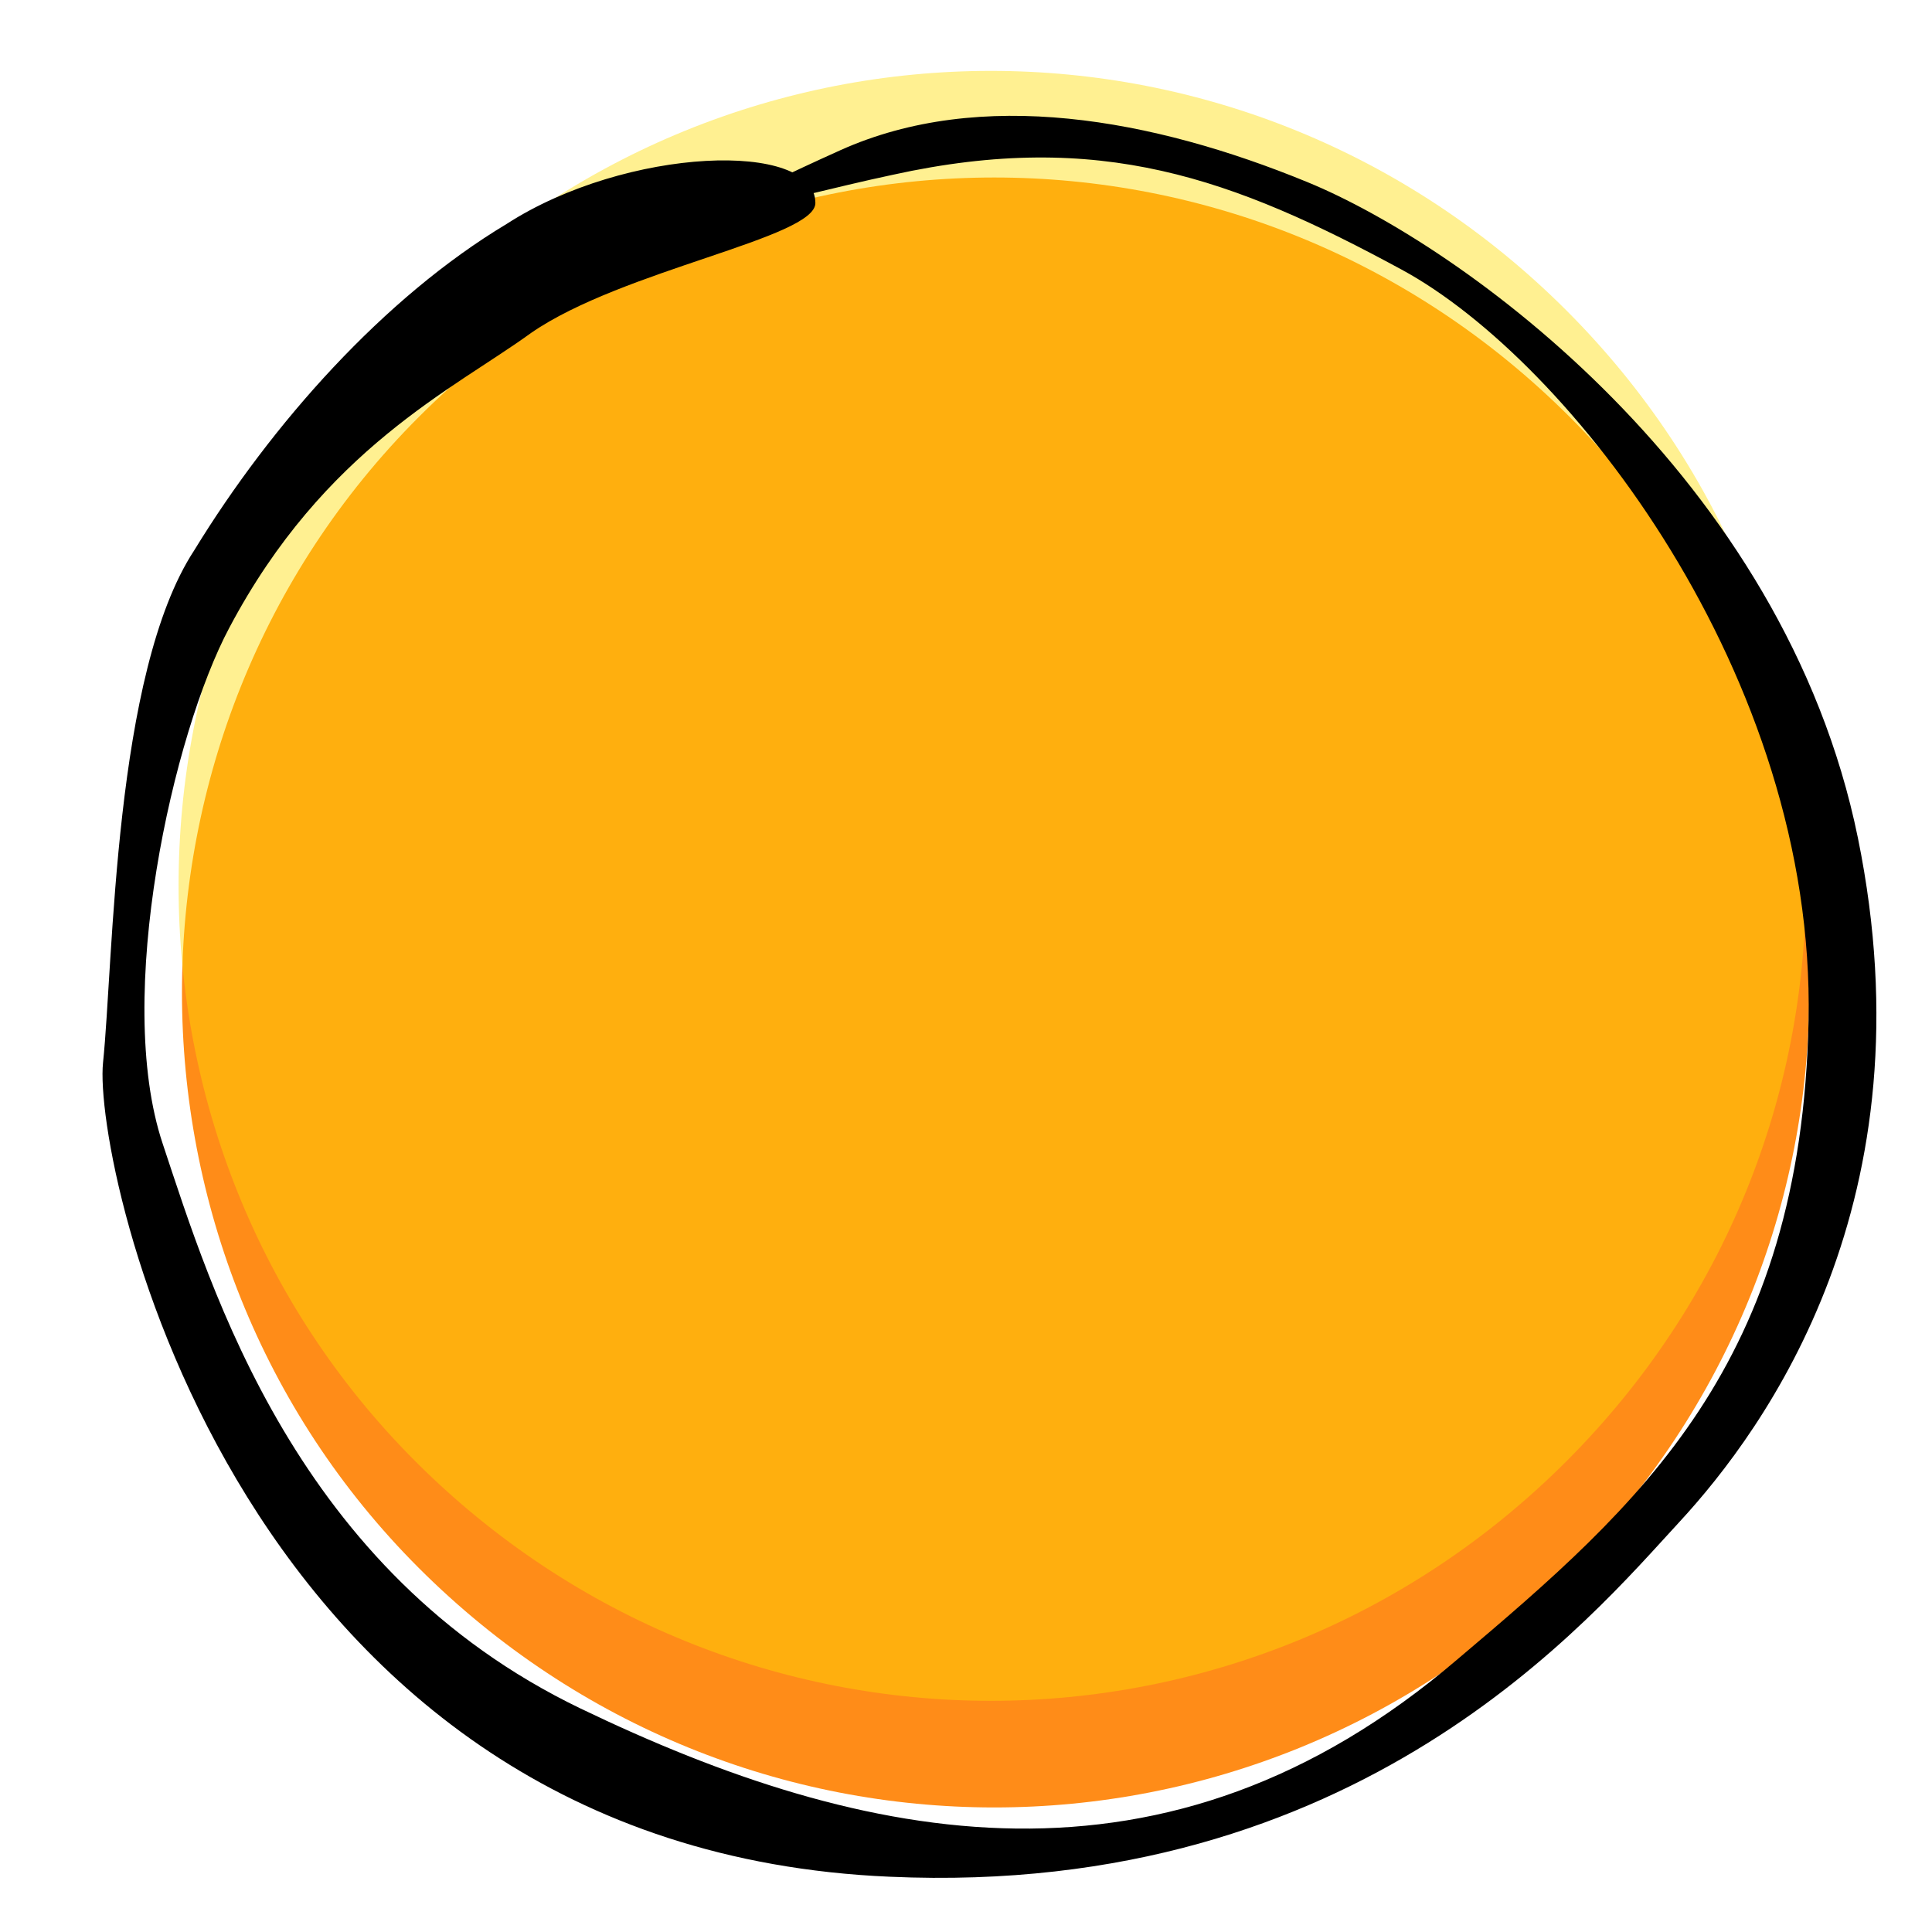 <?xml version="1.0" encoding="utf-8"?>
<!-- Generator: Adobe Illustrator 27.2.0, SVG Export Plug-In . SVG Version: 6.00 Build 0)  -->
<svg version="1.1" id="Layer_1" xmlns="http://www.w3.org/2000/svg" xmlns:xlink="http://www.w3.org/1999/xlink" x="0px" y="0px"
	 viewBox="0 0 1080 1080" style="enable-background:new 0 0 1080 1080;" xml:space="preserve">
<style type="text/css">
	.st0{fill:#FF8C18;}
	.st1{opacity:0.43;fill:#FFDD00;}
</style>
<path class="st0" d="M234.1,233.1c178.5-178.5,464.9-178.5,643.4,0s178.5,464.9,0,643.4s-464.9,178.5-643.4,0
	C57.6,700,57.6,409.7,234.1,233.1z"/>
<path class="st1" d="M232.2,173.5C410.7-5,697.1-5,875.6,173.5s178.5,464.9,0,643.4s-464.9,178.5-643.4,0
	C55.7,640.3,55.7,350,232.2,173.5z"/>
<path d="M455.8,113.5c0,19.6-107.9,37.3-158.9,72.6c-43.2,31.4-115.7,64.7-168.7,164.8c-31.4,58.8-64.7,206-37.3,288.3
	S165.5,878.5,324.4,955s327.6,111.8,490.4-27.5c102-86.3,192.2-164.8,196.2-357c3.9-192.2-133.4-368.8-227.5-419.8
	s-168.7-78.5-284.4-53c-64.7,13.7-151,41.2-29.4-13.7c78.5-35.3,174.6-17.7,260.9,17.7c86.3,35.3,266.8,164.8,308,366.8
	c41.2,202-51,329.5-100,382.5c-49,53-178.5,209.9-441.3,198.1C132.1,1033.4,51.7,650.9,57.6,594c5.9-56.9,5.9-217.7,51-286.4
	c43.2-70.6,105.9-141.2,174.6-182.4C349.9,82.1,455.8,78.2,455.8,113.5z"/>
</svg>
